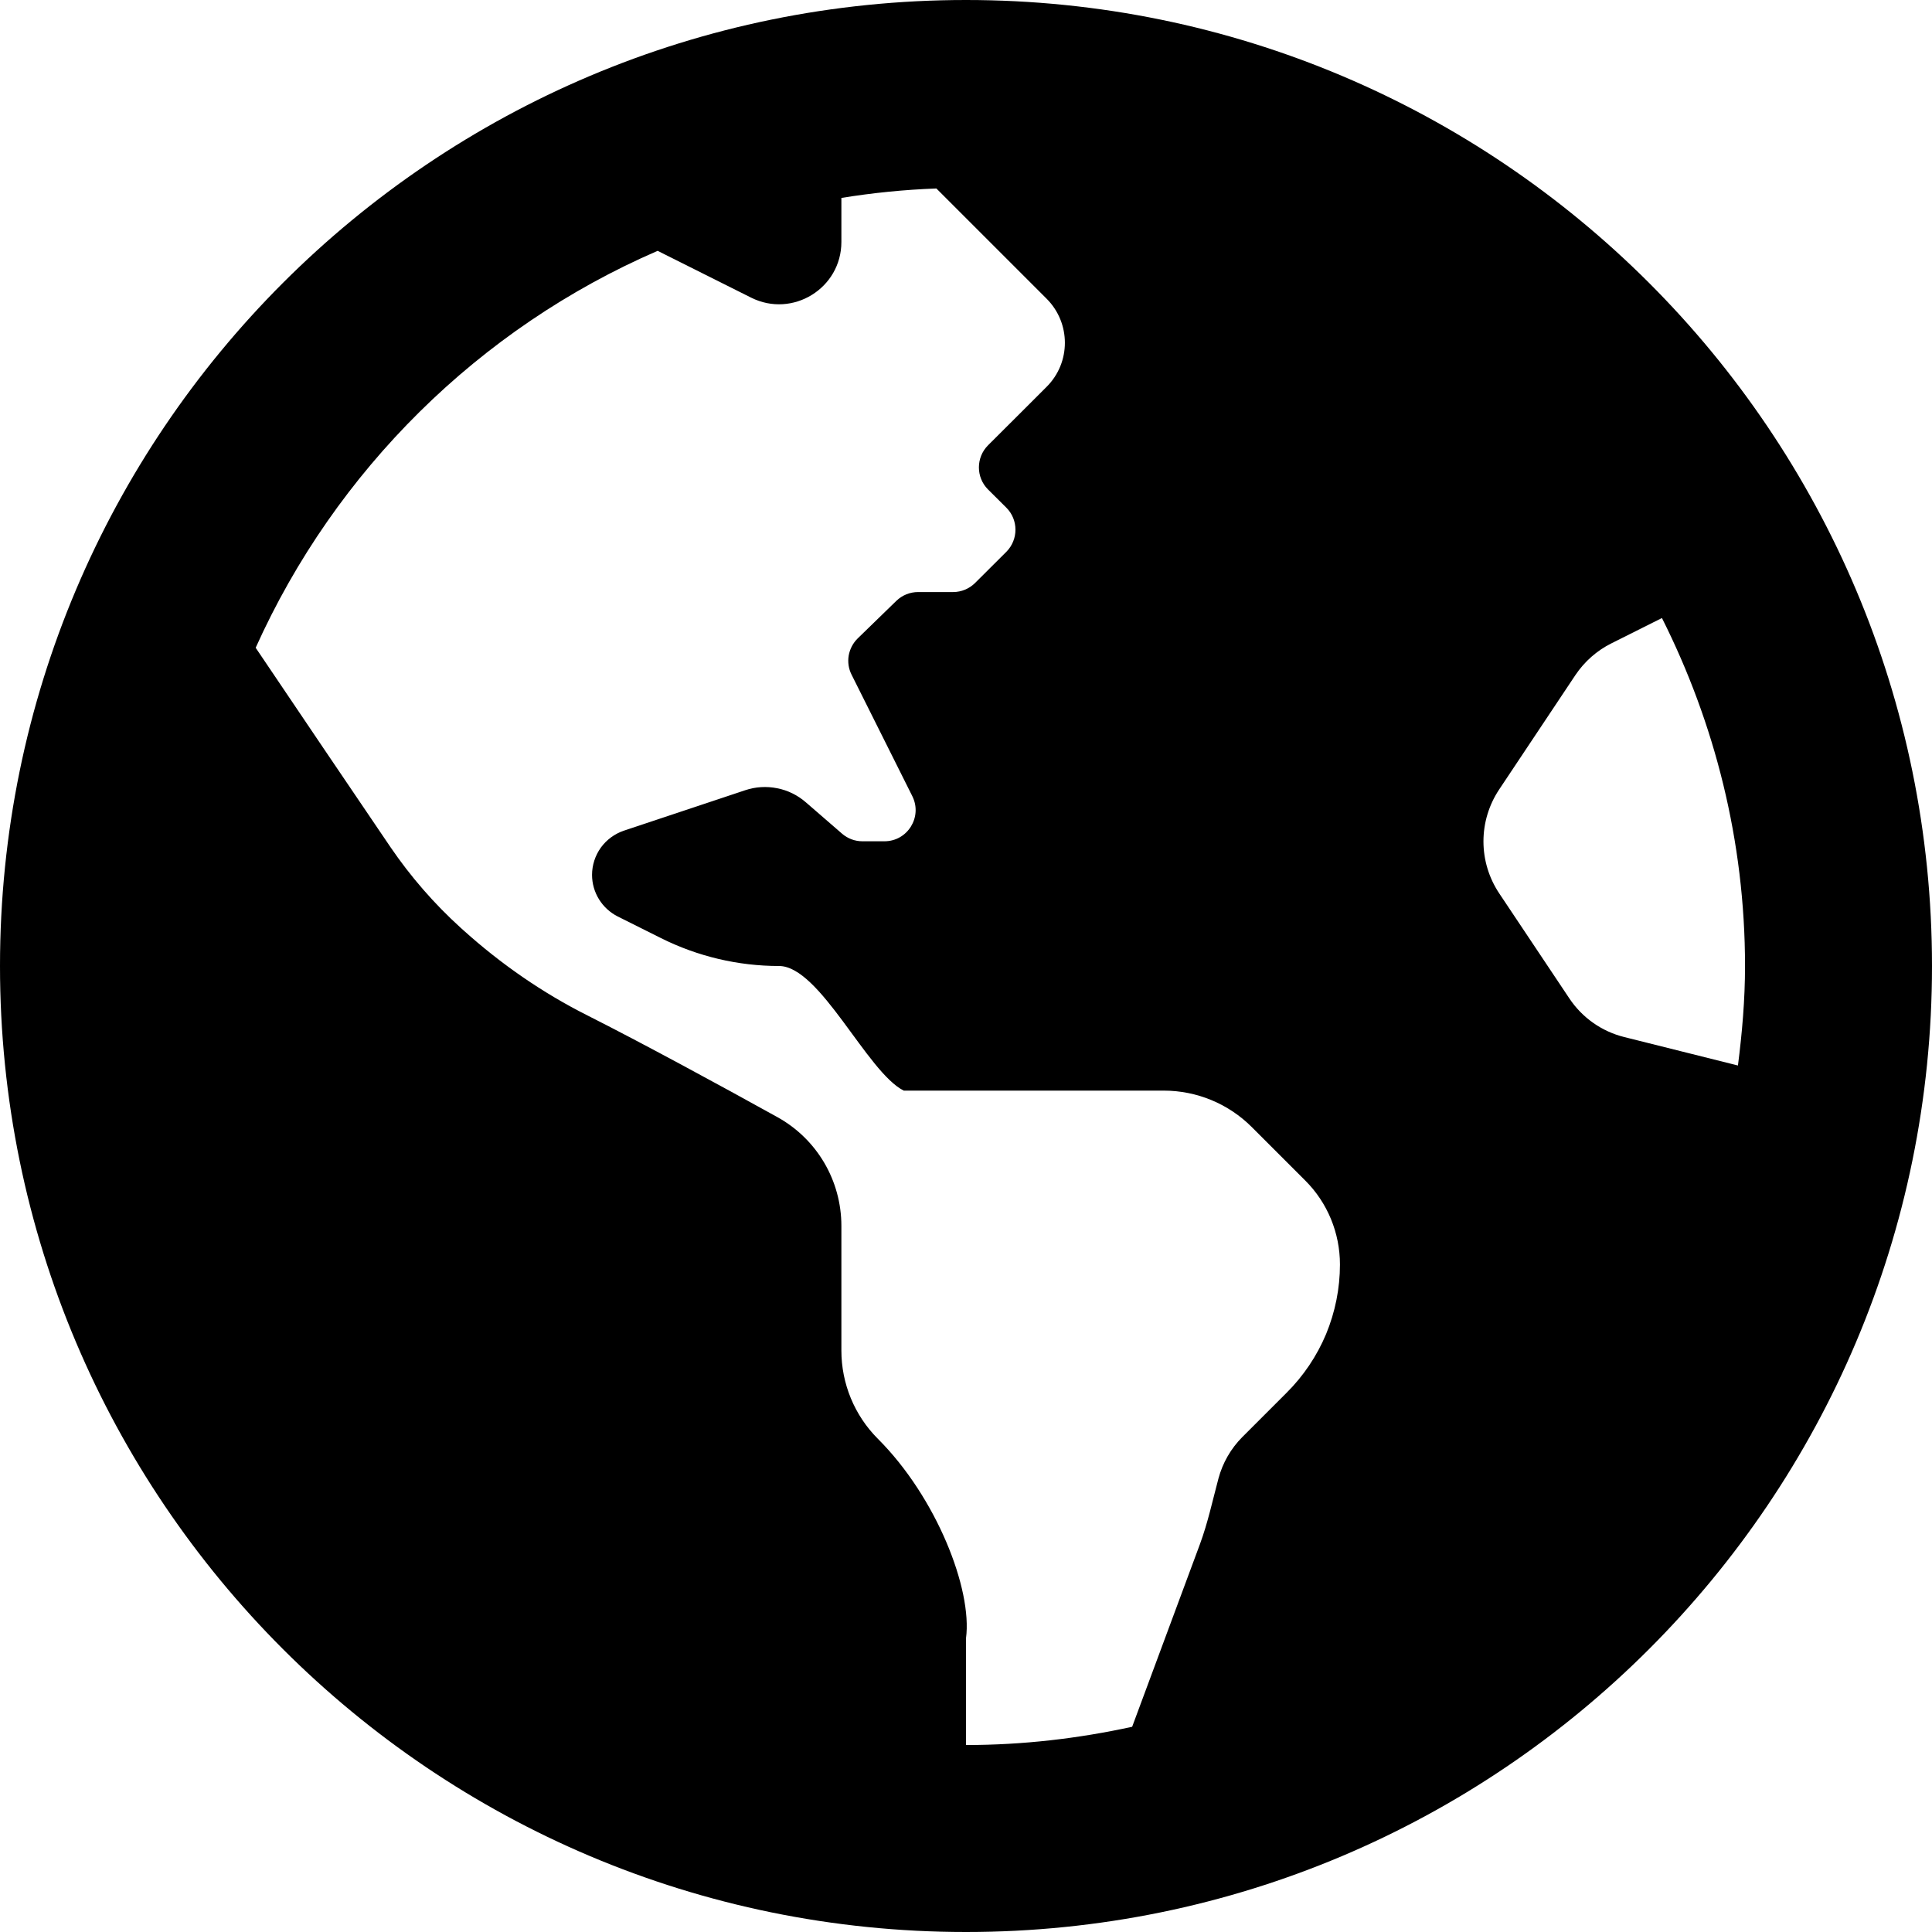 <svg width="18" height="18" viewBox="0 0 18 18" fill="none" xmlns="http://www.w3.org/2000/svg">
<path d="M9 0C4.029 0 0 4.029 0 9C0 13.971 4.029 18 9 18C13.971 18 18 13.971 18 9C18 4.029 13.971 0 9 0ZM11.986 12.977C11.845 13.118 11.696 13.266 11.576 13.387C11.467 13.496 11.391 13.63 11.352 13.775C11.297 13.981 11.253 14.188 11.179 14.388L10.548 16.088C10.048 16.197 9.532 16.258 9 16.258V15.264C9.061 14.806 8.723 13.948 8.179 13.405C7.961 13.187 7.839 12.891 7.839 12.583V11.422C7.839 10.999 7.611 10.611 7.241 10.407C6.72 10.118 5.978 9.715 5.47 9.459C5.053 9.249 4.668 8.982 4.321 8.67L4.292 8.644C4.045 8.42 3.825 8.167 3.637 7.891C3.297 7.391 2.742 6.569 2.382 6.035C3.125 4.384 4.463 3.058 6.127 2.337L6.998 2.773C7.384 2.966 7.839 2.686 7.839 2.254V1.844C8.129 1.797 8.424 1.767 8.724 1.756L9.751 2.783C9.978 3.01 9.978 3.378 9.751 3.604L9.581 3.774L9.205 4.149C9.092 4.263 9.092 4.447 9.205 4.56L9.376 4.73C9.489 4.843 9.489 5.027 9.376 5.141L9.085 5.431C9.031 5.485 8.957 5.516 8.88 5.516H8.554C8.478 5.516 8.406 5.545 8.351 5.598L7.991 5.948C7.947 5.991 7.918 6.047 7.907 6.108C7.897 6.169 7.906 6.231 7.934 6.286L8.5 7.418C8.596 7.611 8.456 7.838 8.24 7.838H8.035C7.965 7.838 7.898 7.813 7.845 7.767L7.508 7.475C7.432 7.409 7.34 7.363 7.241 7.344C7.142 7.324 7.04 7.33 6.944 7.362L5.813 7.739C5.727 7.768 5.652 7.823 5.598 7.897C5.545 7.971 5.516 8.06 5.516 8.151C5.516 8.315 5.609 8.465 5.756 8.539L6.158 8.74C6.5 8.911 6.877 9 7.258 9C7.64 9 8.078 9.99 8.42 10.161H10.842C11.15 10.161 11.445 10.283 11.663 10.501L12.16 10.998C12.368 11.205 12.484 11.487 12.484 11.781C12.484 12.003 12.44 12.223 12.355 12.429C12.269 12.634 12.144 12.82 11.986 12.977V12.977ZM15.133 9.662C14.923 9.61 14.74 9.481 14.62 9.3L13.967 8.322C13.872 8.179 13.821 8.011 13.821 7.839C13.821 7.667 13.872 7.499 13.967 7.356L14.678 6.289C14.762 6.164 14.878 6.061 15.013 5.994L15.484 5.758C15.975 6.735 16.258 7.834 16.258 9C16.258 9.315 16.231 9.623 16.192 9.927L15.133 9.662Z" fill="black"/>
</svg>

